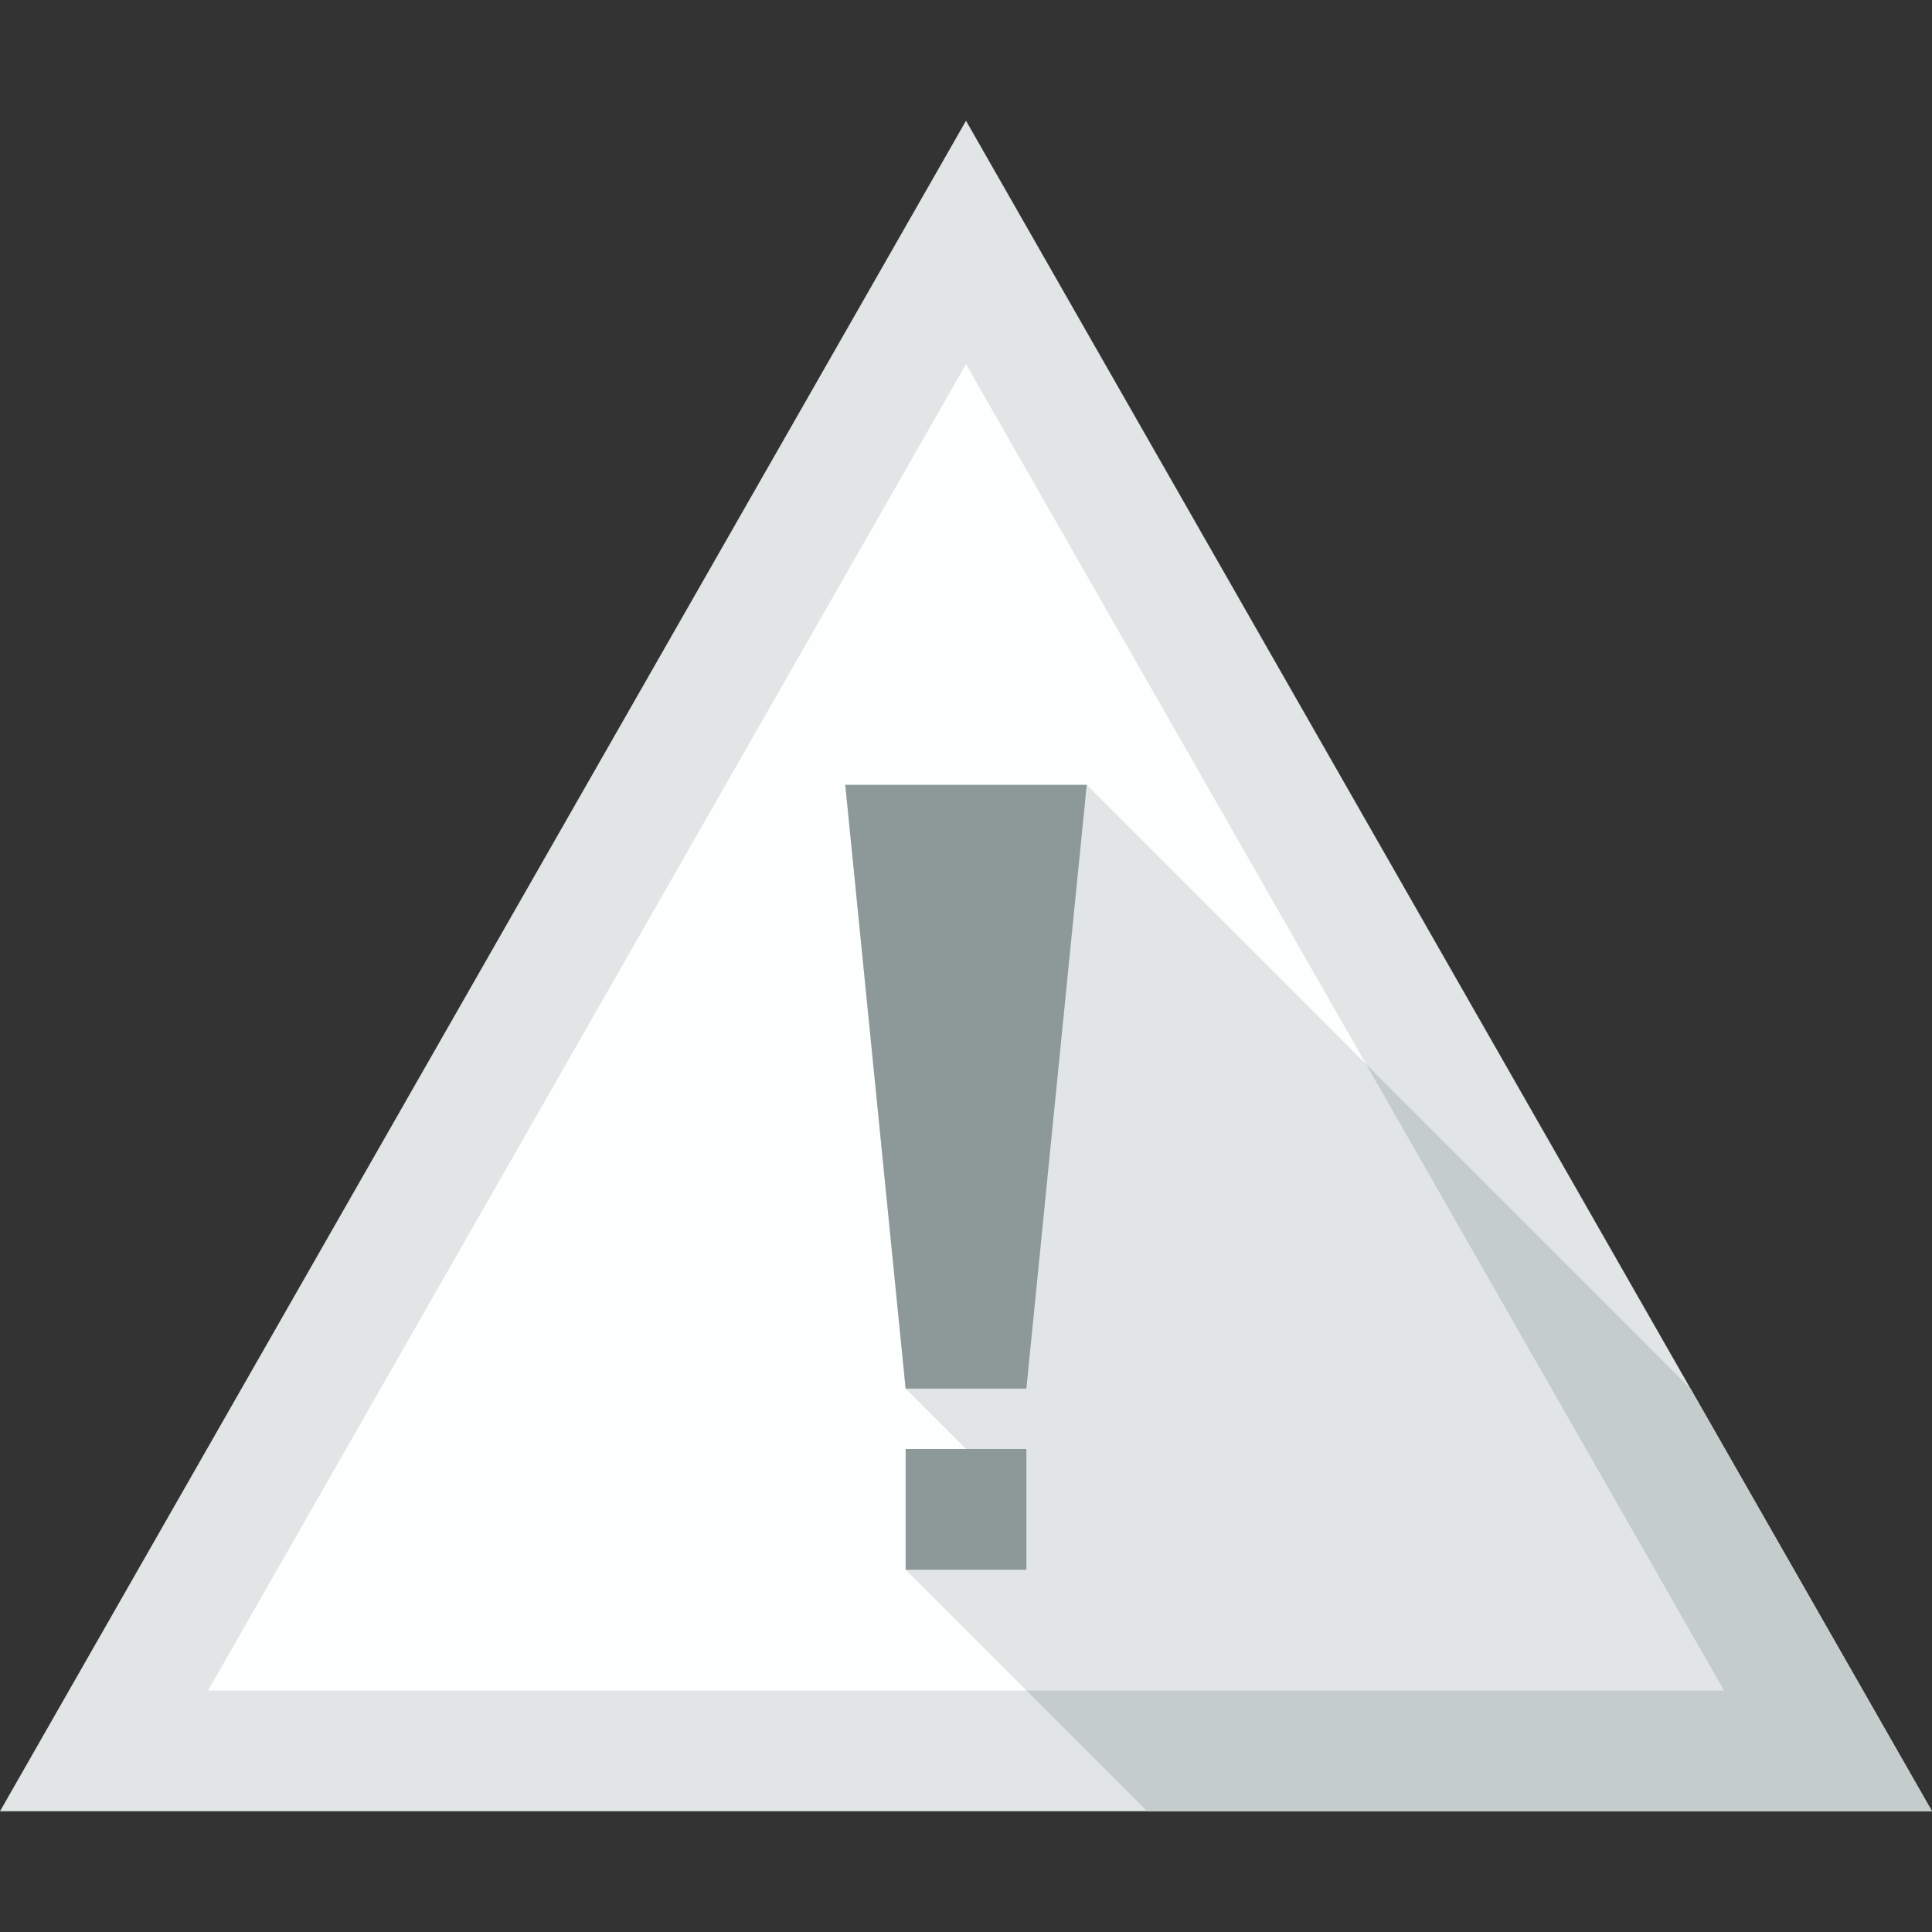 <?xml version="1.0" encoding="utf-8"?>
<svg version="1.1" id="Uploaded to svgrepo.com" xmlns="http://www.w3.org/2000/svg" xmlns:xlink="http://www.w3.org/1999/xlink" 
	 width="800px" height="800px" viewBox="0 0 32 32" xml:space="preserve">
<rect x="0" y="0" width="32" height="32" fill="#333333" stroke="none"/>
<style type="text/css">
	.flatshadows_een{fill:#FDFFFF;}
	.flatshadows_twee{fill:#E1E5E5;}
	.flatshadows_drie{fill:#C4CCCC;}
	.flatshadows_vijf{fill:#8D9999;}
	.st0{fill:#A3AFAF;}
	.st1{fill:#C4CCCC;}
	.st2{fill:#404041;}
	.st3{fill:#737F7F;}
</style>
<g>
	<polygon class="flatshadows_twee" points="16,2 0,30 32,30 	"/>
	<polygon class="flatshadows_een" points="16,6.031 3.446,28 28.554,28 	"/>
	<polygon class="flatshadows_twee" points="22.625,17.625 18,13 14,13 15,23 16.001,24.001 15,24 15,26 17,28 28.554,28 	"/>
	<polygon class="flatshadows_drie" points="28,23 22.625,17.625 28.554,28 17,28 19,30 32,30 	"/>
	<path class="flatshadows_vijf" d="M15,24h2v2h-2V24z M18,13h-4l1,10h2L18,13z"/>
</g>
</svg>